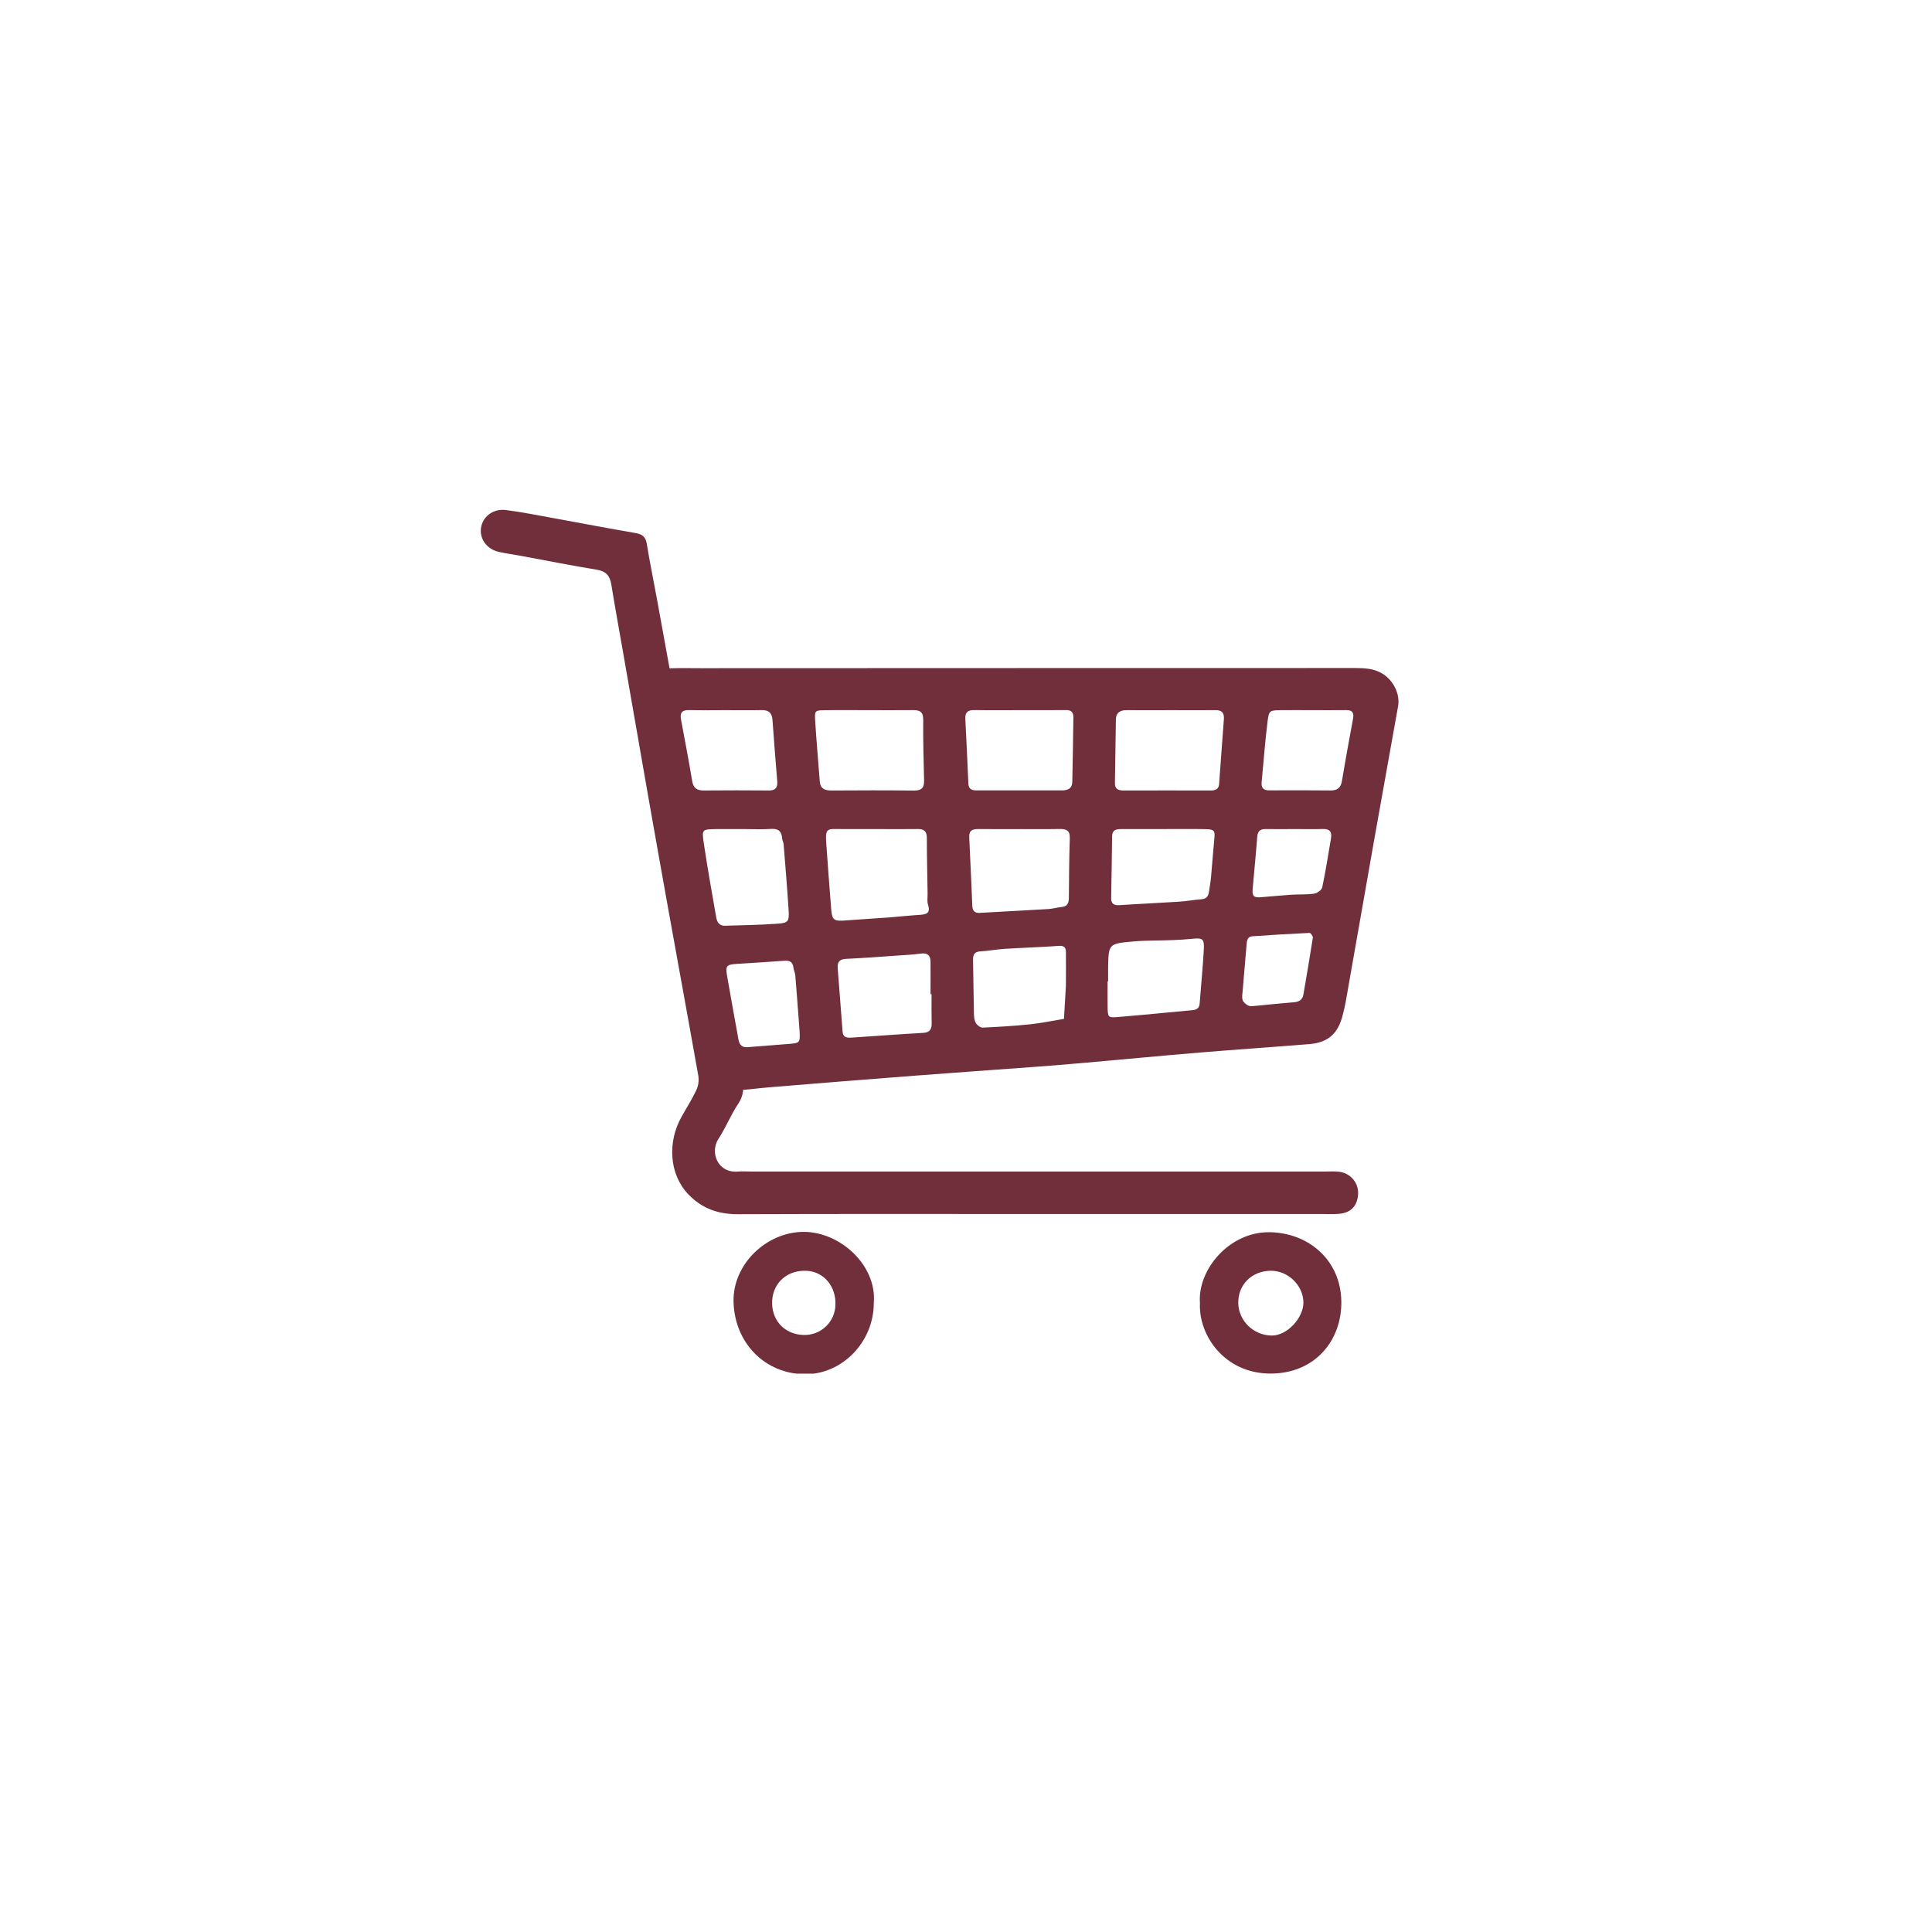 <svg xmlns="http://www.w3.org/2000/svg" xmlns:xlink="http://www.w3.org/1999/xlink" width="480" zoomAndPan="magnify" viewBox="0 0 360 360" height="480" preserveAspectRatio="xMidYMid meet" version="1.0"><defs><clipPath id="4e08de3f87"><path d="M 89.379 95 L 254 95 L 254 227 L 89.379 227 Z M 89.379 95 " clip-rule="nonzero"/></clipPath><clipPath id="70bac037ee"><path d="M 223 229 L 250 229 L 250 255.953 L 223 255.953 Z M 223 229 " clip-rule="nonzero"/></clipPath><clipPath id="723b25dcea"><path d="M 136 229 L 163 229 L 163 255.953 L 136 255.953 Z M 136 229 " clip-rule="nonzero"/></clipPath></defs><path fill="#712e3b" d="M 189.453 124.488 C 210.465 124.488 231.473 124.484 252.484 124.477 C 254.301 124.477 256.039 124.562 257.645 125.555 C 259.645 126.797 260.914 129.316 260.512 131.605 C 259.062 139.797 257.562 147.98 256.117 156.176 C 254.316 166.352 252.527 176.531 250.746 186.715 C 250.602 187.531 250.391 188.34 250.191 189.148 C 249.344 192.57 247.488 194.262 244.02 194.551 C 237.254 195.105 230.48 195.551 223.719 196.113 C 216.492 196.715 209.27 197.406 202.043 198.043 C 198.961 198.316 195.879 198.566 192.793 198.797 C 185.422 199.348 178.066 199.852 170.711 200.418 C 161.574 201.121 152.441 201.848 143.309 202.605 C 141.059 202.785 138.812 203.148 136.562 203.184 C 133.352 203.227 131.098 201.461 130.445 198.281 C 129.395 193.168 128.531 188.008 127.598 182.871 C 125.492 171.301 123.391 159.73 121.289 148.156 C 120.336 142.898 119.375 137.641 118.445 132.383 C 117.68 128.051 120.516 124.652 124.996 124.52 C 126.906 124.465 128.816 124.508 130.727 124.508 Z M 163.484 154.484 L 157.414 154.484 C 157.293 154.484 157.168 154.484 157.059 154.484 C 154.039 154.469 153.734 154.105 153.988 157.516 C 154.285 161.543 154.562 165.57 154.898 169.594 C 155.047 171.344 155.445 171.648 157.145 171.539 C 159.988 171.355 162.832 171.156 165.668 170.949 C 167.559 170.809 169.445 170.59 171.336 170.473 C 172.562 170.398 173.434 170.211 172.93 168.613 C 172.723 167.961 172.855 167.195 172.844 166.48 C 172.789 163.039 172.707 159.578 172.703 156.125 C 172.703 154.887 172.176 154.453 170.98 154.477 C 168.484 154.516 165.988 154.484 163.484 154.484 Z M 190.117 132.328 C 187.266 132.328 184.41 132.359 181.559 132.312 C 180.359 132.297 179.809 132.707 179.875 133.961 C 180.09 137.988 180.258 142.02 180.445 146.047 C 180.488 146.926 180.98 147.277 181.828 147.277 C 183.258 147.266 184.684 147.277 186.109 147.277 C 190.043 147.277 193.973 147.262 197.883 147.277 C 198.996 147.277 199.777 146.914 199.805 145.707 C 199.898 141.664 199.957 137.621 200.008 133.582 C 200.008 132.723 199.57 132.309 198.68 132.312 C 195.828 132.34 192.973 132.328 190.117 132.328 Z M 218.605 132.328 C 215.75 132.328 212.898 132.352 210.043 132.328 C 208.777 132.312 207.953 132.715 207.93 134.109 C 207.871 138.039 207.824 141.957 207.75 145.879 C 207.73 146.973 208.297 147.297 209.293 147.293 C 214.766 147.277 220.234 147.293 225.707 147.293 C 226.516 147.293 227.098 147 227.164 146.105 C 227.461 142.086 227.738 138.066 228.051 134.043 C 228.145 132.848 227.699 132.305 226.453 132.324 C 223.84 132.363 221.223 132.328 218.605 132.328 Z M 162.176 132.328 C 159.32 132.328 156.465 132.293 153.609 132.34 C 151.891 132.367 151.781 132.43 151.891 134.215 C 152.117 138.004 152.469 141.789 152.75 145.574 C 152.852 146.973 153.68 147.297 154.93 147.297 C 160.047 147.262 165.164 147.25 170.277 147.309 C 171.648 147.324 172.219 146.871 172.188 145.48 C 172.086 141.676 172.004 137.863 172.027 134.059 C 172.027 132.543 171.273 132.301 170.031 132.32 C 167.41 132.352 164.797 132.324 162.176 132.328 Z M 190.234 154.488 C 187.613 154.488 184.988 154.512 182.371 154.477 C 181.262 154.461 180.535 154.68 180.605 156.023 C 180.82 160.297 180.988 164.578 181.18 168.855 C 181.219 169.699 181.617 170.152 182.527 170.102 C 186.805 169.855 191.082 169.645 195.355 169.387 C 196.18 169.336 196.992 169.082 197.812 169.008 C 198.898 168.906 199.16 168.27 199.168 167.305 C 199.203 163.621 199.211 159.914 199.344 156.219 C 199.398 154.688 198.652 154.445 197.395 154.469 C 195.004 154.516 192.617 154.484 190.234 154.488 Z M 217.043 154.488 C 214.301 154.488 211.559 154.5 208.816 154.488 C 207.855 154.488 207.23 154.734 207.223 155.871 C 207.188 159.684 207.109 163.488 207.051 167.312 C 207.031 168.391 207.539 168.734 208.613 168.66 C 212.297 168.414 215.973 168.258 219.648 168.02 C 221.066 167.93 222.473 167.668 223.891 167.562 C 224.785 167.496 225.141 167.004 225.262 166.227 C 225.406 165.289 225.574 164.355 225.66 163.414 C 225.883 161.047 226.035 158.676 226.27 156.316 C 226.426 154.762 226.289 154.531 224.551 154.496 C 222.051 154.445 219.555 154.48 217.043 154.48 Z M 138.352 154.488 C 136.676 154.488 135.004 154.465 133.336 154.488 C 130.906 154.531 130.766 154.57 131.105 156.875 C 131.801 161.578 132.637 166.258 133.457 170.938 C 133.605 171.789 134.02 172.539 135.09 172.5 C 138.426 172.387 141.77 172.355 145.098 172.102 C 146.859 171.965 147.062 171.609 146.957 169.777 C 146.699 165.617 146.348 161.461 146.016 157.305 C 145.988 156.953 145.77 156.621 145.746 156.27 C 145.66 154.988 145.125 154.367 143.719 154.457 C 141.934 154.566 140.137 154.484 138.352 154.48 Z M 173.582 185.246 L 173.391 185.246 C 173.391 183.219 173.41 181.191 173.391 179.164 C 173.371 177.957 172.742 177.508 171.523 177.691 C 170.113 177.887 168.684 177.957 167.262 178.055 C 164.066 178.277 160.855 178.523 157.648 178.672 C 156.375 178.73 156.004 179.316 156.098 180.477 C 156.414 184.391 156.699 188.305 157 192.223 C 157.098 193.453 158.004 193.387 158.84 193.332 C 163.238 193.047 167.629 192.707 172.023 192.461 C 173.301 192.387 173.625 191.75 173.602 190.625 C 173.555 188.828 173.582 187.035 173.582 185.246 Z M 135.156 132.328 C 132.898 132.328 130.645 132.371 128.391 132.316 C 127.117 132.285 126.668 132.805 126.891 134.035 C 127.602 137.867 128.34 141.699 128.98 145.543 C 129.203 146.895 129.914 147.305 131.168 147.293 C 135.207 147.266 139.242 147.254 143.281 147.293 C 144.582 147.305 144.918 146.676 144.824 145.535 C 144.516 141.754 144.211 137.977 143.945 134.195 C 143.855 132.879 143.27 132.289 141.926 132.316 C 139.672 132.363 137.414 132.328 135.156 132.328 Z M 198.617 183.645 C 198.617 181.422 198.641 179.391 198.617 177.363 C 198.617 176.523 198.234 176.18 197.262 176.254 C 193.938 176.496 190.602 176.59 187.273 176.801 C 185.734 176.898 184.207 177.184 182.672 177.277 C 181.559 177.344 181.293 177.906 181.312 178.895 C 181.387 182.234 181.402 185.578 181.477 188.922 C 181.492 189.504 181.559 190.164 181.844 190.641 C 182.086 191.043 182.691 191.5 183.113 191.48 C 186.086 191.348 189.062 191.164 192.02 190.855 C 194.109 190.633 196.18 190.191 198.258 189.848 C 198.375 187.711 198.504 185.578 198.617 183.645 Z M 206.48 182.848 L 206.387 182.848 C 206.387 184.398 206.367 185.949 206.387 187.496 C 206.414 189.562 206.434 189.656 208.309 189.504 C 212.926 189.133 217.535 188.656 222.145 188.234 C 222.938 188.16 223.469 187.902 223.539 186.98 C 223.785 183.664 224.125 180.348 224.309 177.035 C 224.43 174.918 224.145 174.738 222.152 174.93 C 220.973 175.039 219.785 175.133 218.602 175.172 C 216.098 175.273 213.586 175.215 211.098 175.434 C 206.547 175.84 206.555 175.902 206.48 180.348 C 206.473 181.172 206.484 182.008 206.484 182.844 Z M 244.441 132.328 C 242.535 132.328 240.629 132.305 238.719 132.328 C 236.613 132.363 236.457 132.363 236.199 134.371 C 235.723 138.141 235.461 141.934 235.09 145.719 C 234.992 146.742 235.375 147.277 236.473 147.273 C 240.289 147.258 244.105 147.246 247.918 147.289 C 249.23 147.305 249.848 146.77 250.062 145.469 C 250.699 141.609 251.414 137.758 252.121 133.906 C 252.312 132.867 252.02 132.309 250.895 132.32 C 248.734 132.344 246.582 132.328 244.441 132.328 Z M 148.984 192.035 C 148.723 188.598 148.473 185.156 148.191 181.715 C 148.152 181.25 147.895 180.801 147.848 180.332 C 147.734 179.281 147.191 178.941 146.16 179.02 C 143.191 179.254 140.219 179.414 137.25 179.609 C 135.402 179.734 135.164 179.957 135.469 181.77 C 136.145 185.754 136.898 189.723 137.605 193.703 C 137.777 194.684 138.273 195.203 139.293 195.125 C 141.785 194.934 144.277 194.727 146.77 194.539 C 149.098 194.359 149.098 194.367 148.984 192.047 Z M 241.52 154.484 C 239.609 154.484 237.699 154.504 235.793 154.484 C 234.742 154.465 234.344 154.953 234.262 155.973 C 234.02 159.164 233.699 162.359 233.422 165.57 C 233.297 166.957 233.594 167.289 234.895 167.188 C 236.793 167.047 238.68 166.844 240.578 166.719 C 242.004 166.629 243.457 166.719 244.863 166.52 C 245.434 166.438 246.277 165.84 246.379 165.352 C 247.02 162.332 247.484 159.273 248.008 156.23 C 248.211 155.055 247.82 154.434 246.535 154.469 C 244.859 154.52 243.191 154.484 241.52 154.484 Z M 233.859 187.434 C 236.426 187.188 238.789 186.941 241.156 186.75 C 242.117 186.668 242.723 186.258 242.879 185.273 C 243.477 181.762 244.086 178.254 244.629 174.734 C 244.672 174.457 244.219 173.828 244.016 173.836 C 240.453 174 236.895 174.211 233.336 174.465 C 232.438 174.531 232.336 175.301 232.277 176.059 C 232.051 178.902 231.785 181.742 231.555 184.586 C 231.508 185.18 231.371 185.816 231.555 186.355 C 231.699 186.785 232.203 187.199 232.645 187.391 C 233.047 187.578 233.582 187.434 233.859 187.434 Z M 233.859 187.434 " fill-opacity="1" fill-rule="nonzero"/><g clip-path="url(#4e08de3f87)"><path fill="#712e3b" d="M 192.328 226.215 C 174.055 226.215 155.777 226.176 137.508 226.25 C 133.82 226.262 130.781 225.191 128.234 222.516 C 124.66 218.758 124.391 212.797 126.938 208.203 C 127.859 206.531 128.902 204.922 129.715 203.207 C 130.121 202.355 130.258 201.461 130.133 200.527 C 127.703 186.84 125.176 173.168 122.746 159.48 C 120.488 146.84 118.32 134.191 116.098 121.543 C 115.363 117.328 114.59 113.117 113.906 108.895 C 113.641 107.289 112.922 106.438 111.223 106.16 C 106.527 105.395 101.859 104.461 97.191 103.598 C 95.789 103.34 94.371 103.152 92.98 102.844 C 90.77 102.355 89.387 100.516 89.613 98.473 C 89.859 96.34 91.824 94.742 94.234 95.035 C 97.184 95.406 100.102 95.996 103.027 96.527 C 108.172 97.461 113.309 98.445 118.461 99.336 C 119.707 99.547 120.309 100.043 120.516 101.332 C 121.09 104.848 121.816 108.34 122.453 111.844 C 124.344 122.254 126.258 132.656 128.09 143.074 C 130.379 156.07 132.574 169.082 134.848 182.082 C 135.953 188.398 137.148 194.703 138.32 201 C 138.629 202.664 138.59 204.145 137.559 205.668 C 136.172 207.738 135.246 210.121 133.871 212.207 C 132.238 214.699 133.715 218.641 137.512 218.301 C 138.34 218.227 139.184 218.301 140.02 218.301 L 246.793 218.301 C 247.746 218.301 248.715 218.223 249.652 218.359 C 250.164 218.43 250.641 218.594 251.086 218.852 C 251.531 219.109 251.914 219.441 252.23 219.848 C 252.547 220.254 252.777 220.707 252.918 221.203 C 253.059 221.695 253.098 222.199 253.043 222.711 C 252.848 224.867 251.582 226.066 249.293 226.195 C 248.344 226.254 247.383 226.215 246.43 226.215 Z M 192.328 226.215 " fill-opacity="1" fill-rule="nonzero"/></g><g clip-path="url(#70bac037ee)"><path fill="#712e3b" d="M 223.594 242.82 C 223.102 236.68 228.996 229.488 236.598 229.605 C 243.832 229.719 249.832 234.797 249.938 242.508 C 250.039 249.781 245.023 255.945 236.75 255.945 C 228.152 255.941 223.297 248.781 223.594 242.82 Z M 236.859 236.785 C 233.289 236.785 230.676 239.352 230.734 242.82 C 230.793 246.145 233.613 248.855 237.023 248.859 C 239.812 248.859 242.895 245.602 242.871 242.668 C 242.832 239.531 240.039 236.797 236.852 236.785 Z M 236.859 236.785 " fill-opacity="1" fill-rule="nonzero"/></g><g clip-path="url(#723b25dcea)"><path fill="#712e3b" d="M 162.816 242.859 C 162.789 250.059 156.941 256.094 150.023 256.059 C 142.477 256.02 136.898 250.191 136.684 242.621 C 136.488 235.594 142.828 229.488 149.871 229.543 C 156.629 229.605 163.445 235.812 162.816 242.859 Z M 155.668 243.188 C 155.82 239.746 153.555 237 150.402 236.801 C 146.801 236.582 144.109 238.918 143.887 242.305 C 143.66 245.789 145.988 248.555 149.539 248.742 C 149.926 248.766 150.309 248.754 150.691 248.703 C 151.074 248.652 151.449 248.562 151.812 248.438 C 152.176 248.312 152.527 248.148 152.859 247.953 C 153.191 247.754 153.5 247.527 153.785 247.27 C 154.07 247.008 154.328 246.723 154.559 246.414 C 154.785 246.102 154.98 245.77 155.145 245.422 C 155.305 245.07 155.43 244.707 155.52 244.332 C 155.609 243.953 155.656 243.574 155.668 243.188 Z M 155.668 243.188 " fill-opacity="1" fill-rule="nonzero"/></g></svg>